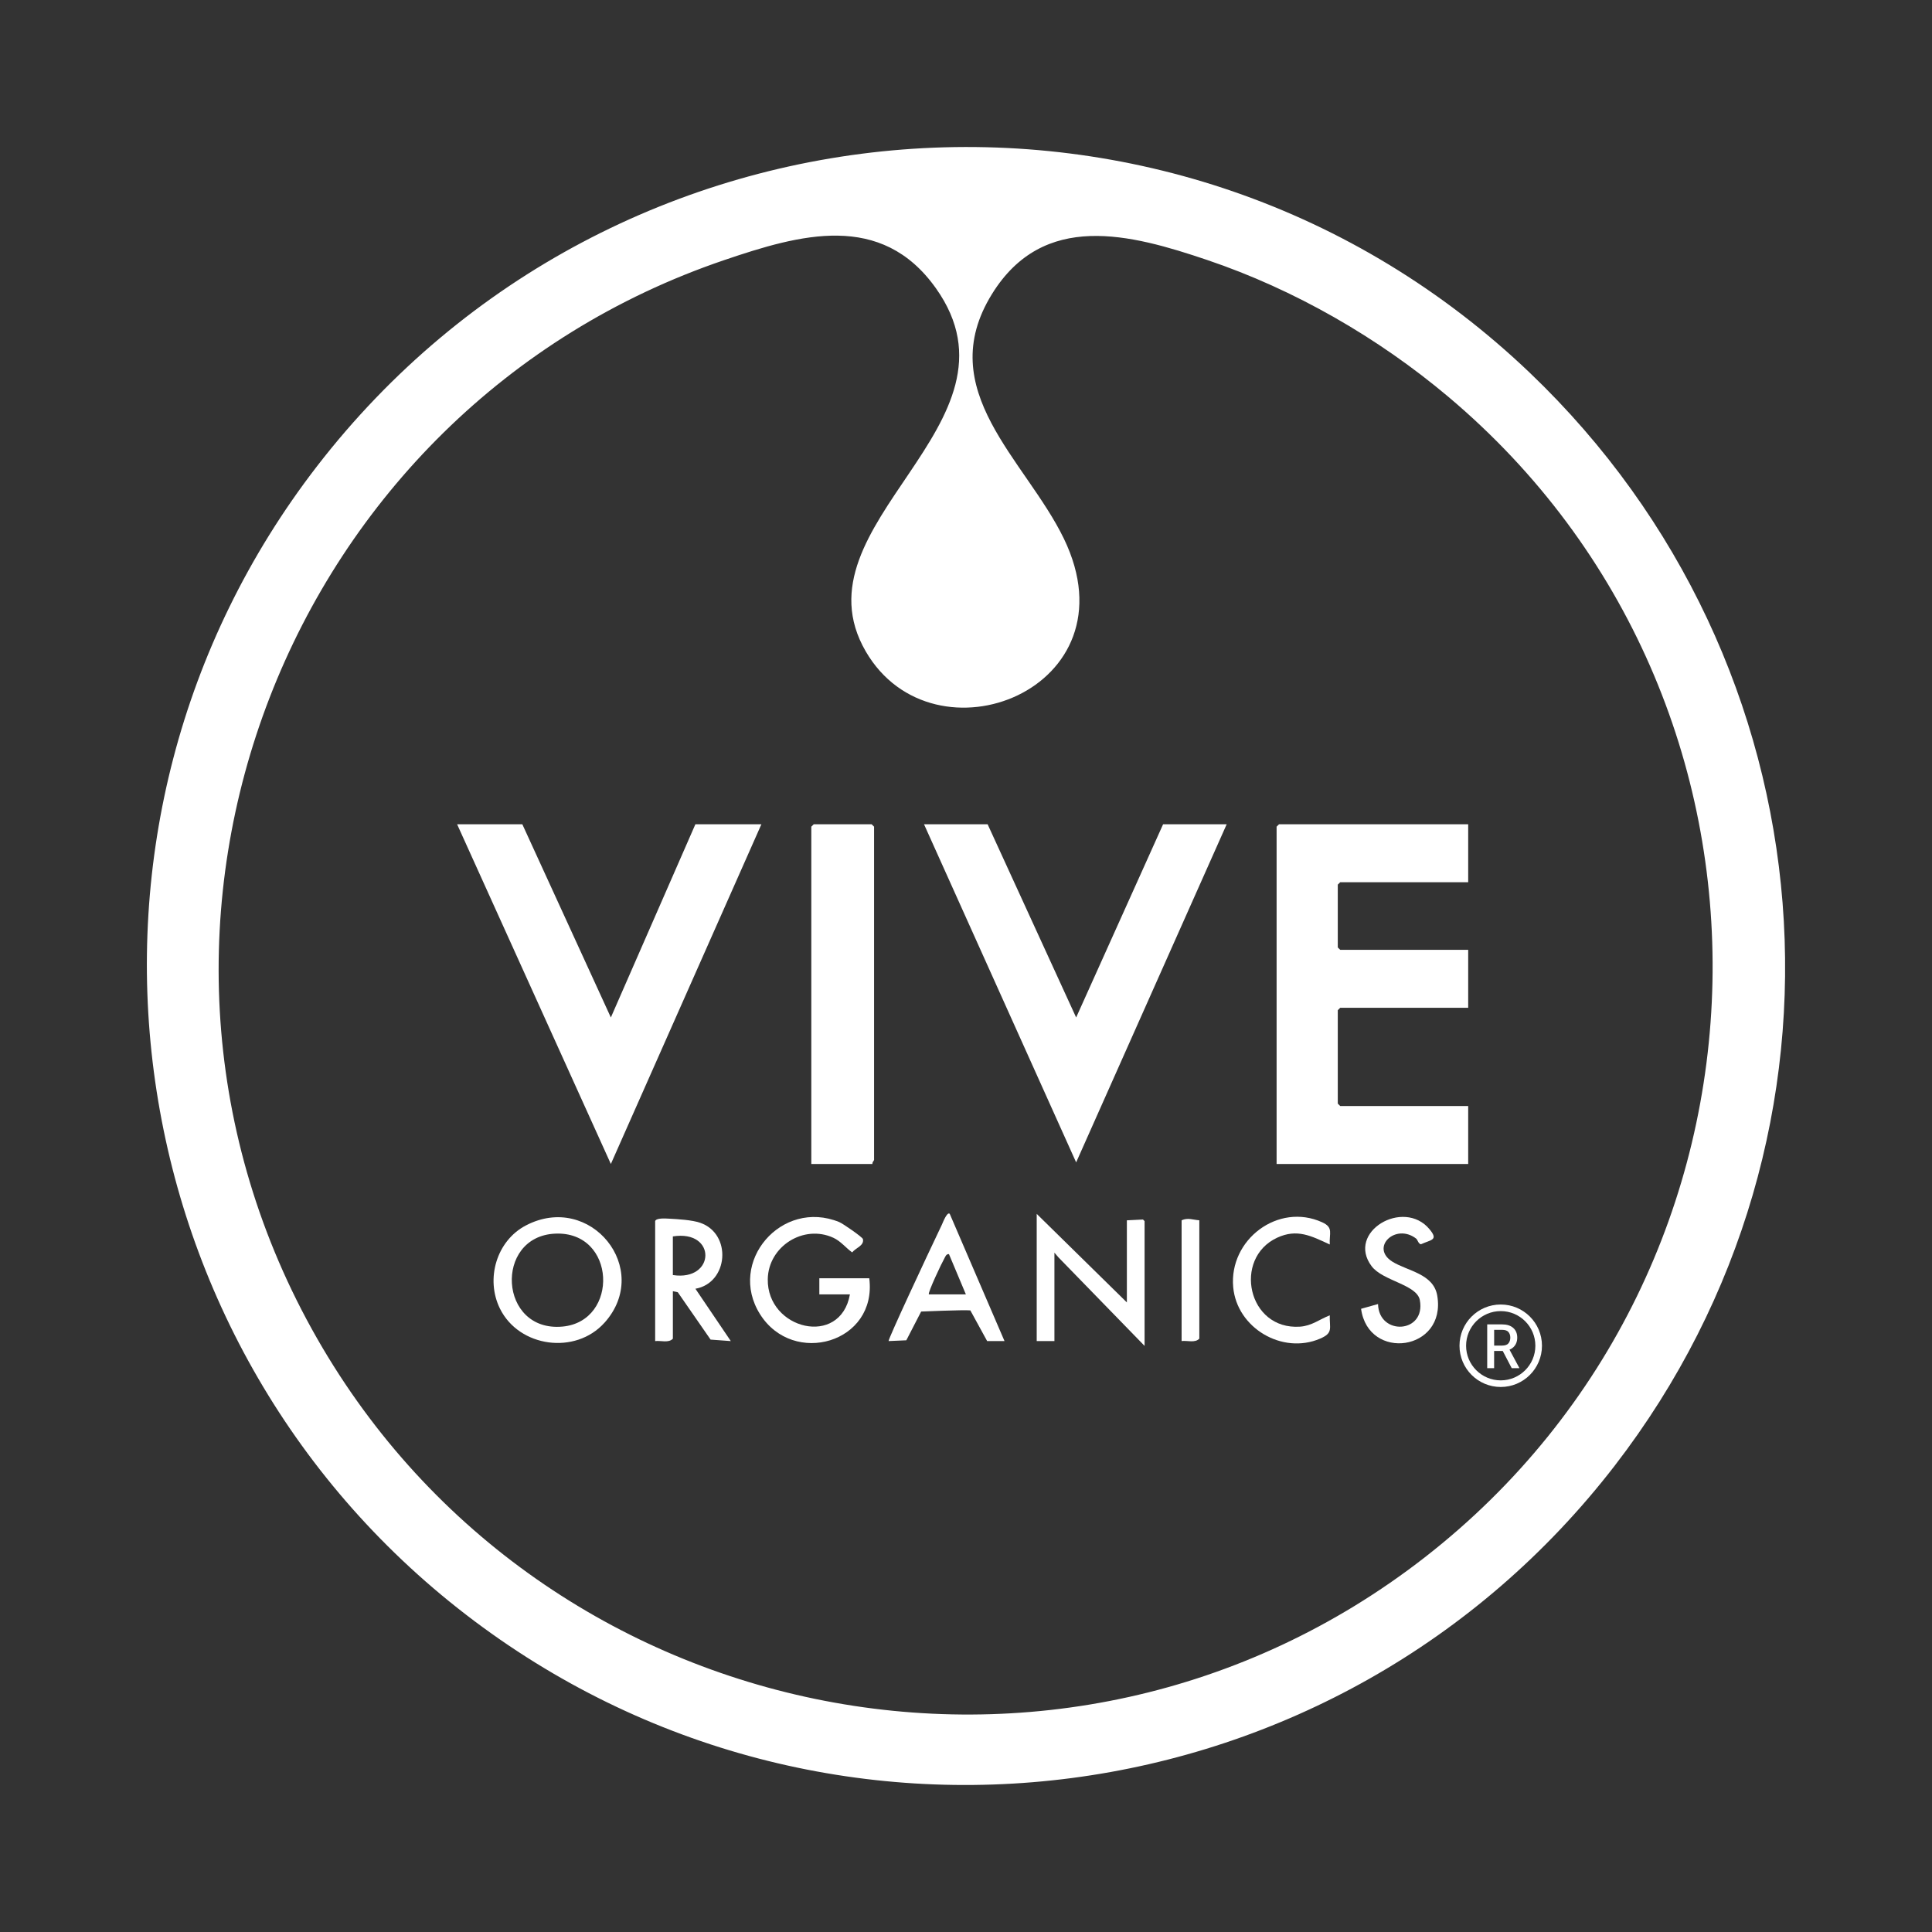 <?xml version="1.0" encoding="UTF-8"?>
<svg id="Layer_1" data-name="Layer 1" xmlns="http://www.w3.org/2000/svg" viewBox="0 0 900 900">
  <rect x="0" y="0" width="900" height="900" fill="#333333" stroke="none"/>
  <defs>
    <style>
      .cls-1 {
        fill: #fff;
      }
    </style>
  </defs>
  <g>
    <path class="cls-1" d="M699.1,607.69c-10.61,0-19.21,8.6-19.21,19.21s8.6,19.21,19.21,19.21,19.21-8.6,19.21-19.21-8.6-19.21-19.21-19.21ZM699.1,643.03c-8.9,0-16.14-7.23-16.14-16.13s7.23-16.14,16.14-16.14,16.13,7.24,16.13,16.14-7.23,16.13-16.13,16.13Z"/>
    <path class="cls-1" d="M703.2,628.73c.66-.27,1.24-.63,1.73-1.09,1.24-1.13,1.86-2.65,1.86-4.53s-.61-3.39-1.85-4.5-2.98-1.66-5.23-1.66h-6.91v20.4h3.22v-8.02h3.68c.11,0,.22,0,.33-.01l4.19,8.03h3.6l-4.64-8.63ZM696.03,619.48h3.62c1.46,0,2.48.34,3.05,1.03.57.68.86,1.55.86,2.6s-.29,1.95-.86,2.66c-.58.71-1.59,1.06-3.05,1.06h-3.62v-7.34Z"/>
  </g>
  <g>
    <path class="cls-1" d="M712.7,173.71c141.26,134.94,159.43,353.66,39.46,509.11-128.51,166.51-367.64,198.29-535.06,69.37C50.75,624.1,18.75,384.1,147.72,217.13,285.81,38.36,548.74,17.09,712.7,173.71ZM674.63,184.79c-32.72-27.53-71.58-49.92-112.22-63.66-35.84-12.11-76.29-22.97-100.32,15.86-27.76,44.87,15.73,77.2,33.51,113.94,33.88,70-60.57,107.1-92.29,52.54-34.61-59.54,77.78-105.68,32.68-169.18-25.48-35.88-63.33-25.1-98.52-13.16C133.74,190.25,40.32,429.47,145.31,619.23c102.94,186.04,349.43,237.7,518.32,106.31,173.99-135.37,179.93-398.59,11-540.75Z"/>
    <polygon class="cls-1" points="683.94 383.97 683.94 410.97 624.32 410.97 623.19 412.1 623.19 441.35 624.32 442.47 683.94 442.47 683.94 469.47 624.32 469.47 623.19 470.6 623.19 514.1 624.32 515.22 683.94 515.22 683.94 542.22 594.69 542.22 594.69 385.1 595.82 383.97 683.94 383.97"/>
    <polygon class="cls-1" points="460.07 383.97 501.31 473.98 541.82 383.97 571.44 383.97 501.31 541.48 430.44 383.97 460.07 383.97"/>
    <polygon class="cls-1" points="243.32 383.97 284.56 473.98 323.94 383.97 354.69 383.97 284.56 542.23 212.94 383.97 243.32 383.97"/>
    <path class="cls-1" d="M406.44,542.22h-28.5v-157.12l1.12-1.12h27l1.12,1.12v155.25c0,.25-.99,1.14-.75,1.88Z"/>
    <polygon class="cls-1" points="482.94 565.47 524.94 606.72 524.94 568.47 532.45 568.1 533.19 568.85 533.19 626.97 493.06 585.72 491.19 583.54 491.19 624.72 482.94 624.72 482.94 565.47"/>
    <path class="cls-1" d="M281.6,616.16c-13.5,15.08-39.75,11.52-48.69-6.53-6.84-13.81-1.61-31.62,12.05-38.76,30.1-15.73,59.06,20.25,36.65,45.3ZM258.56,574.68c-28.49,1.33-26.26,46.05,3.5,43.29,26.48-2.46,25.04-44.62-3.5-43.29Z"/>
    <path class="cls-1" d="M404.94,595.47c3.8,30.06-35.37,41.35-50.88,16.75-15.37-24.39,10.07-53.95,36.92-42.92,1.67.69,10.8,7,11,7.91.68,3.07-3.37,4.1-5.01,6.21-2.99-2.16-5.33-5.25-8.78-6.83-13.84-6.35-30.26,3.99-30.53,19.29-.41,23.46,33.83,31.94,38.27,7.09h-14.25v-7.5h23.25Z"/>
    <path class="cls-1" d="M305.19,568.85c.48-1.56,4.89-1.23,6.41-1.15,4.27.23,10.77.6,14.58,1.92,14.91,5.16,13.19,28.01-2.23,30.73l16.49,24.38-9.42-.69-15.28-22.06-2.29-.49v22.12c-1.98,2.13-5.57.79-8.25,1.12v-55.88ZM313.44,593.97c19.89,3.03,20.51-21.25,0-18v18Z"/>
    <path class="cls-1" d="M442.43,565.47l25.51,59.25h-8.09s-7.83-14.29-7.83-14.29c-3.11-.31-22.91.54-22.91.54l-6.91,13.39-8.26.36c-.22-.91,17.32-38.52,24.85-54.27.38-.8,2.42-6.22,3.64-4.98ZM432.69,602.97h17.25l-7.88-18.76c-1.39-.11-1.71,1.31-2.26,2.24-.99,1.64-7.75,15.89-7.1,16.52Z"/>
    <path class="cls-1" d="M659.69,576.98c-9.63-7.4-21.54,4.16-11.1,10.73,6.97,4.38,19.17,5.56,20.93,15.82,4.42,25.86-32.1,30.78-35.48,6.16l7.9-2.22c.34,14.94,22.41,13.75,19.47-1.84-1.37-7.25-17.28-8.88-22.46-15.79-11.97-15.96,14.89-31.77,26.97-17.22,4.29,5.16.81,4.81-4.01,7.01-1.22-.25-1.52-2.11-2.22-2.65Z"/>
    <path class="cls-1" d="M619.44,579.72c-8.56-3.94-15.17-7.48-24.51-3.14-20.65,9.58-13.79,43.09,10.68,41.43,5.42-.37,9.08-3.41,13.84-5.28-.13,6.17,1.69,8.2-4.5,10.86-17.6,7.56-38.76-4.97-40.48-24-2-22.09,20.93-39.54,41.45-30.2,5.4,2.46,3.2,5.12,3.54,10.33Z"/>
    <path class="cls-1" d="M558.69,568.47v55.12c-1.98,2.13-5.57.79-8.25,1.12v-56.25c2.95-1.33,5.26-.2,8.25,0Z"/>
  </g>
</svg>
